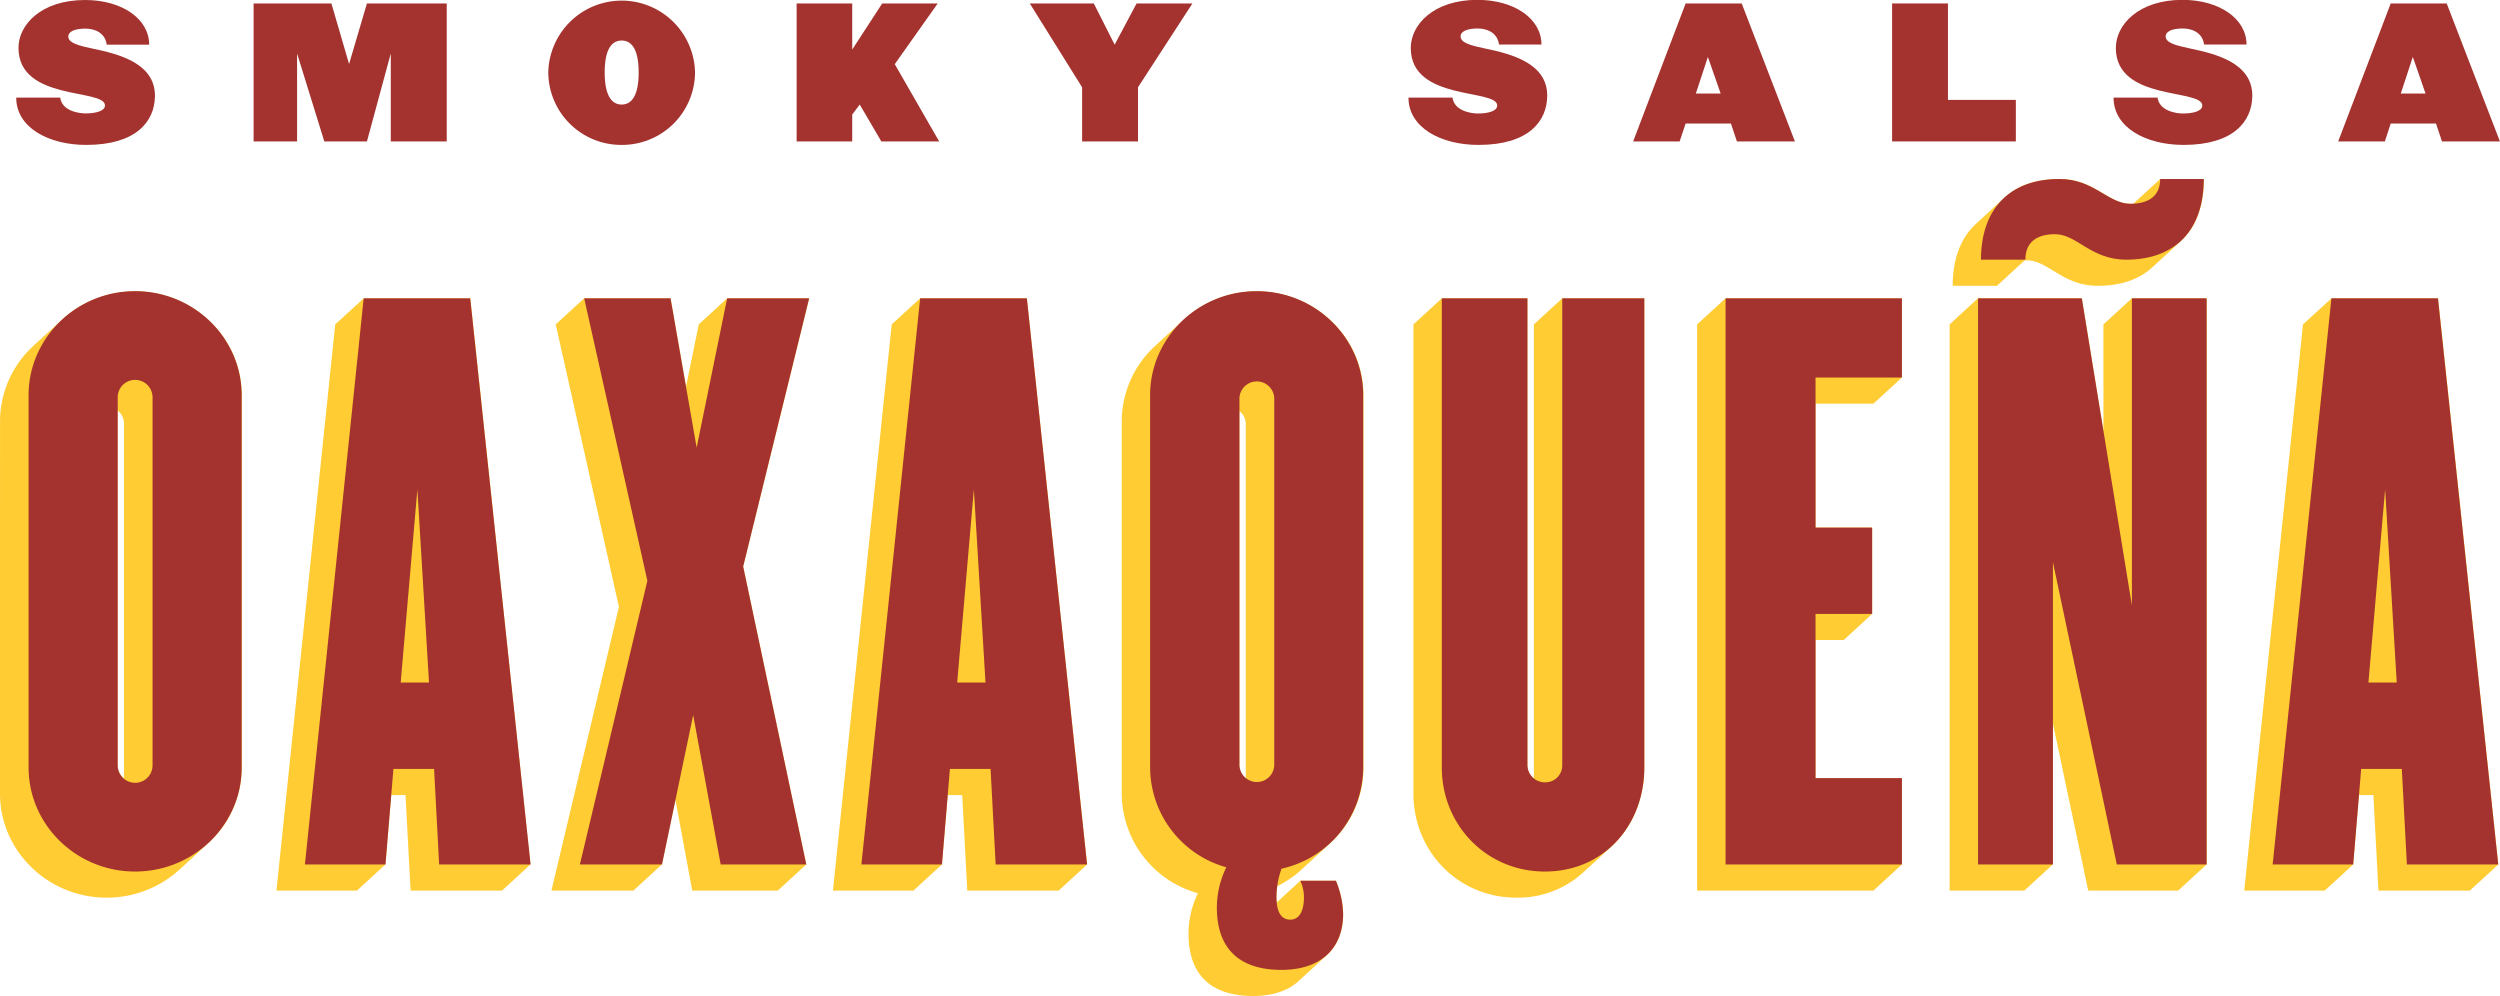 <svg xmlns="http://www.w3.org/2000/svg" viewBox="0 0 727.51 289.84"><defs><style>.svg-smoky-ox1{fill:#a4332f;}.svg-smoky-ox2{fill:#fc3;}</style></defs><path class="svg-smoky-ox1" d="M25.09,42.17c-11,0-20.37-5.07-20.37-13.76H17.53C18,32.23,22.78,33,24.94,33c2.93,0,5.61-.7,5.61-2.31,0-5-25.17-1.15-25.17-16.76C5.38,7.18,12,0,24.78,0,35.54,0,43.41,5.52,43.41,13H31.06c-.51-3.81-4-4.67-6.18-4.67-2.93,0-5,.76-5,2.31,0,1.91,3.13,2.66,7.15,3.52,7.46,1.55,18.06,4.21,18.06,13.7C45.06,35.29,39.71,42.17,25.09,42.17Z"/><path class="svg-smoky-ox1" d="M113.72,41.16V15.56l-6.94,25.6H94.38l-7.93-25.6v25.6H73.8V1H96.44l5.14,17.62L106.78,1H130V41.16Z"/><path class="svg-smoky-ox1" d="M180.91,42.17a21.23,21.23,0,0,1-21.36-21.09,21.36,21.36,0,0,1,42.71,0A21.23,21.23,0,0,1,180.91,42.17Zm0-30.37c-2.73,0-4.94,2.26-4.94,9.28s2.21,9.34,4.94,9.34,4.94-2.31,4.94-9.34S183.63,11.8,180.91,11.8Z"/><path class="svg-smoky-ox1" d="M256.47,41.16l-6.28-10.74L248,33.33v7.83H231.82V1H248V14.41L256.73,1h16.15l-12.5,17.67L273.3,41.16Z"/><path class="svg-smoky-ox1" d="M331.16,25.4V41.16H314.9V25.4L299.67,1H318.3l6.07,12,6.38-12H347Z"/><path class="svg-smoky-ox1" d="M430.25,42.17c-11,0-20.38-5.07-20.38-13.76h12.81c.52,3.82,5.25,4.62,7.42,4.62,2.93,0,5.6-.7,5.6-2.31,0-5-25.16-1.15-25.16-16.76,0-6.78,6.64-14,19.4-14,10.76,0,18.63,5.52,18.63,13H436.22c-.52-3.81-4-4.67-6.18-4.67-2.93,0-5,.76-5,2.31,0,1.91,3.14,2.66,7.15,3.52,7.46,1.55,18.06,4.21,18.06,13.7C450.21,35.29,444.86,42.17,430.25,42.17Z"/><path class="svg-smoky-ox1" d="M505.45,41.16l-1.75-5.22H490.53l-1.75,5.22H475.25L490.53,1h16.31l15.49,40.16ZM497,16.57l-3.5,10.64h7.21Z"/><path class="svg-smoky-ox1" d="M550.61,41.16V1h16.25V29.07h19.76V41.16Z"/><path class="svg-smoky-ox1" d="M635.43,42.17c-11,0-20.38-5.07-20.38-13.76h12.81c.52,3.82,5.25,4.62,7.42,4.62,2.93,0,5.6-.7,5.6-2.31,0-5-25.16-1.15-25.16-16.76,0-6.78,6.64-14,19.4-14,10.76,0,18.63,5.52,18.63,13H641.4c-.52-3.81-4-4.67-6.18-4.67-2.93,0-5,.76-5,2.31,0,1.91,3.14,2.66,7.15,3.52,7.46,1.55,18.06,4.21,18.06,13.7C655.39,35.29,650,42.17,635.43,42.17Z"/><path class="svg-smoky-ox1" d="M710.63,41.16l-1.75-5.22H695.71L694,41.16H680.42L695.71,1H712l15.49,40.16Zm-8.49-24.59-3.5,10.64h7.2Z"/><path class="svg-smoky-ox2" d="M575,65.16c-4.38,4-6.75,10.15-6.75,18h12.88l8.06-7.4h.59c6.34,0,10.35,7.41,20.7,7.41,6.69,0,12.05-1.87,15.87-5.38h0l8.27-7.6h0c4.38-4,6.73-10.17,6.73-18.09H628.62l-7.82,7.19-.83,0c-6.55,0-10.56-7.21-20.7-7.21-6.73,0-12.17,1.9-16,5.46h0L575,65.16ZM670.18,94.4l-17.1,164.76h23.43l8.28-7.6,1.69-20.2h4.18l1.48,27.8h26.61l8.27-7.6L709.49,86.81h-31Zm-102.83,0V259.16H589.1l8.27-7.6V210.38l10.31,48.78h26.18l8.28-7.6V86.81H620.39l-8.28,7.59v31l-6.29-38.61h-30.2Zm-73.48,0V259.16h51.31l8.28-7.6V226.43H528.33V186.25h8.2l8.27-7.6V153.53H528.33V117.47h16.85l8.28-7.6V86.81H502.15ZM411.31,230.94c0,16.69,12.88,30.28,30,30.28a28.13,28.13,0,0,0,19.35-7.28h0l8.28-7.59h0c6.05-5.56,9.57-13.8,9.57-23V86.81H454.64l-8.28,7.59V226.51a5.06,5.06,0,0,1-.88-.91,4.8,4.8,0,0,1-1-2.87V86.81H419.59l-8.28,7.59Zm-49.65-5.34a4.8,4.8,0,0,1-1-2.87V119.59a4.81,4.81,0,0,1,1.86,3.85V226.51a4.74,4.74,0,0,1-.88-.91Zm-15.8,46.12c0,11.53,6.12,18.12,18.79,18.12,5.8,0,10.23-1.58,13.24-4.34l8.28-7.6h0c3.12-2.87,4.7-7,4.7-11.93a26.55,26.55,0,0,0-2.11-9.68H378.41l-6.89,6.34c0-.5-.07-1-.07-1.6a23.64,23.64,0,0,1,.22-3.13c.76-.37,1.5-.78,2.22-1.22a30.4,30.4,0,0,0,4.9-3.67l8.28-7.6a29.82,29.82,0,0,0,9.72-22.07V115a29.64,29.64,0,0,0-6-17.81A31.51,31.51,0,0,0,344.5,93h0l-8.28,7.6h0a29.88,29.88,0,0,0-9.79,22V230.94a30.26,30.26,0,0,0,22.17,29A26.89,26.89,0,0,0,345.86,271.72ZM259.49,94.4l-17.1,164.76h23.44l8.28-7.6,1.69-20.2H280l1.48,27.8h26.6l8.28-7.6L298.82,86.81H267.77Zm-79.38,82.18-19.64,82.58h23.86l8.28-7.6,3.94-18.85,4.89,26.45h24.91l8.28-7.6-18.37-86.7,19.22-78.05H211.62l-8.28,7.59-3.7,18.11-4.49-25.7H170l-8.28,7.59ZM97.55,94.4,80.45,259.16h23.44l8.28-7.6,1.69-20.2H118l1.48,27.8h26.61l8.28-7.6L136.87,86.81h-31ZM35.23,225.6a4.8,4.8,0,0,1-1-2.87V119.45a4.92,4.92,0,0,1,1.86,3.79V226.51A5.05,5.05,0,0,1,35.23,225.6ZM0,230.94c0,16.69,13.94,30.28,31,30.28A31.32,31.32,0,0,0,52.29,253h0l8.28-7.6h0a29.86,29.86,0,0,0,9.79-22V115a29.58,29.58,0,0,0-6-17.81A31.49,31.49,0,0,0,18.08,93h0L9.8,100.57h0a29.88,29.88,0,0,0-9.79,22Z"/><path class="svg-smoky-ox1" d="M39.32,253.62c-17.1,0-31-13.6-31-30.28V115c0-16.68,13.94-30.27,31-30.27s31,13.59,31,30.27V223.34C70.36,240,56.42,253.62,39.32,253.62Zm5.07-138a5.07,5.07,0,0,0-10.14,0V222.73a5.07,5.07,0,0,0,10.14,0Z"/><path class="svg-smoky-ox1" d="M127.79,251.56l-1.47-27.8H114.49l-2.32,27.8H88.73l17.1-164.75h31L154.4,251.56Zm-6.33-109.15-4.86,56.22h8.24Z"/><path class="svg-smoky-ox1" d="M216.26,164.86l18.37,86.7H209.72l-8-43.46-9.08,43.46H168.75L188.39,169,170,86.81h25.13l7.6,43.45,8.87-43.45h23.86Z"/><path class="svg-smoky-ox1" d="M289.74,251.56l-1.48-27.8H276.43l-2.32,27.8H250.67l17.1-164.75h31.05l17.52,164.75ZM283.4,142.41l-4.86,56.22h8.24Z"/><path class="svg-smoky-ox1" d="M372.93,252.79a24.87,24.87,0,0,0-1.48,8.24c0,4.12,1.26,6.59,4,6.59,3.17,0,4-3.5,4-6.38a11.39,11.39,0,0,0-1.06-4.95h10.35a26.55,26.55,0,0,1,2.11,9.68c0,9.68-6.12,16.27-17.94,16.27-12.67,0-18.8-6.59-18.8-18.12a26.85,26.85,0,0,1,2.75-11.74,30.26,30.26,0,0,1-22.17-29V115c0-16.68,13.93-30.27,31-30.27s31,13.59,31,30.27V223.34A30.25,30.25,0,0,1,372.93,252.79Zm-2.12-136.95a5.07,5.07,0,0,0-10.13,0V222.73a5.07,5.07,0,0,0,10.13,0Z"/><path class="svg-smoky-ox1" d="M449.57,253.62c-17.1,0-30-13.6-30-30.28V86.81h24.92V222.73a5.08,5.08,0,0,0,5.06,4.94,4.94,4.94,0,0,0,5.07-4.94V86.81H478.5V223.34C478.5,240,466.89,253.62,449.57,253.62Z"/><path class="svg-smoky-ox1" d="M502.15,251.56V86.81h51.31v23.06H528.33v43.66H544.8v25.12H528.33v47.78h25.13v25.13Z"/><path class="svg-smoky-ox1" d="M616,251.56l-18.59-87.94v87.94H575.62V86.81h30.2l14.57,89.37V86.81h21.75V251.56Zm2.74-176c-10.34,0-14.36-7.41-20.69-7.41-5.28,0-8.66,2.27-8.66,7.41H576.47c0-14.82,8.44-23.47,22.8-23.47,10.14,0,14.15,7.21,20.7,7.21,5.28,0,8.65-2.27,8.65-7.21H641.3C641.3,66.92,633.06,75.57,618.7,75.57Z"/><path class="svg-smoky-ox1" d="M700.41,251.56l-1.47-27.8H687.11l-2.32,27.8H661.35l17.1-164.75h31L727,251.56Zm-6.33-109.15-4.86,56.22h8.24Z"/></svg>